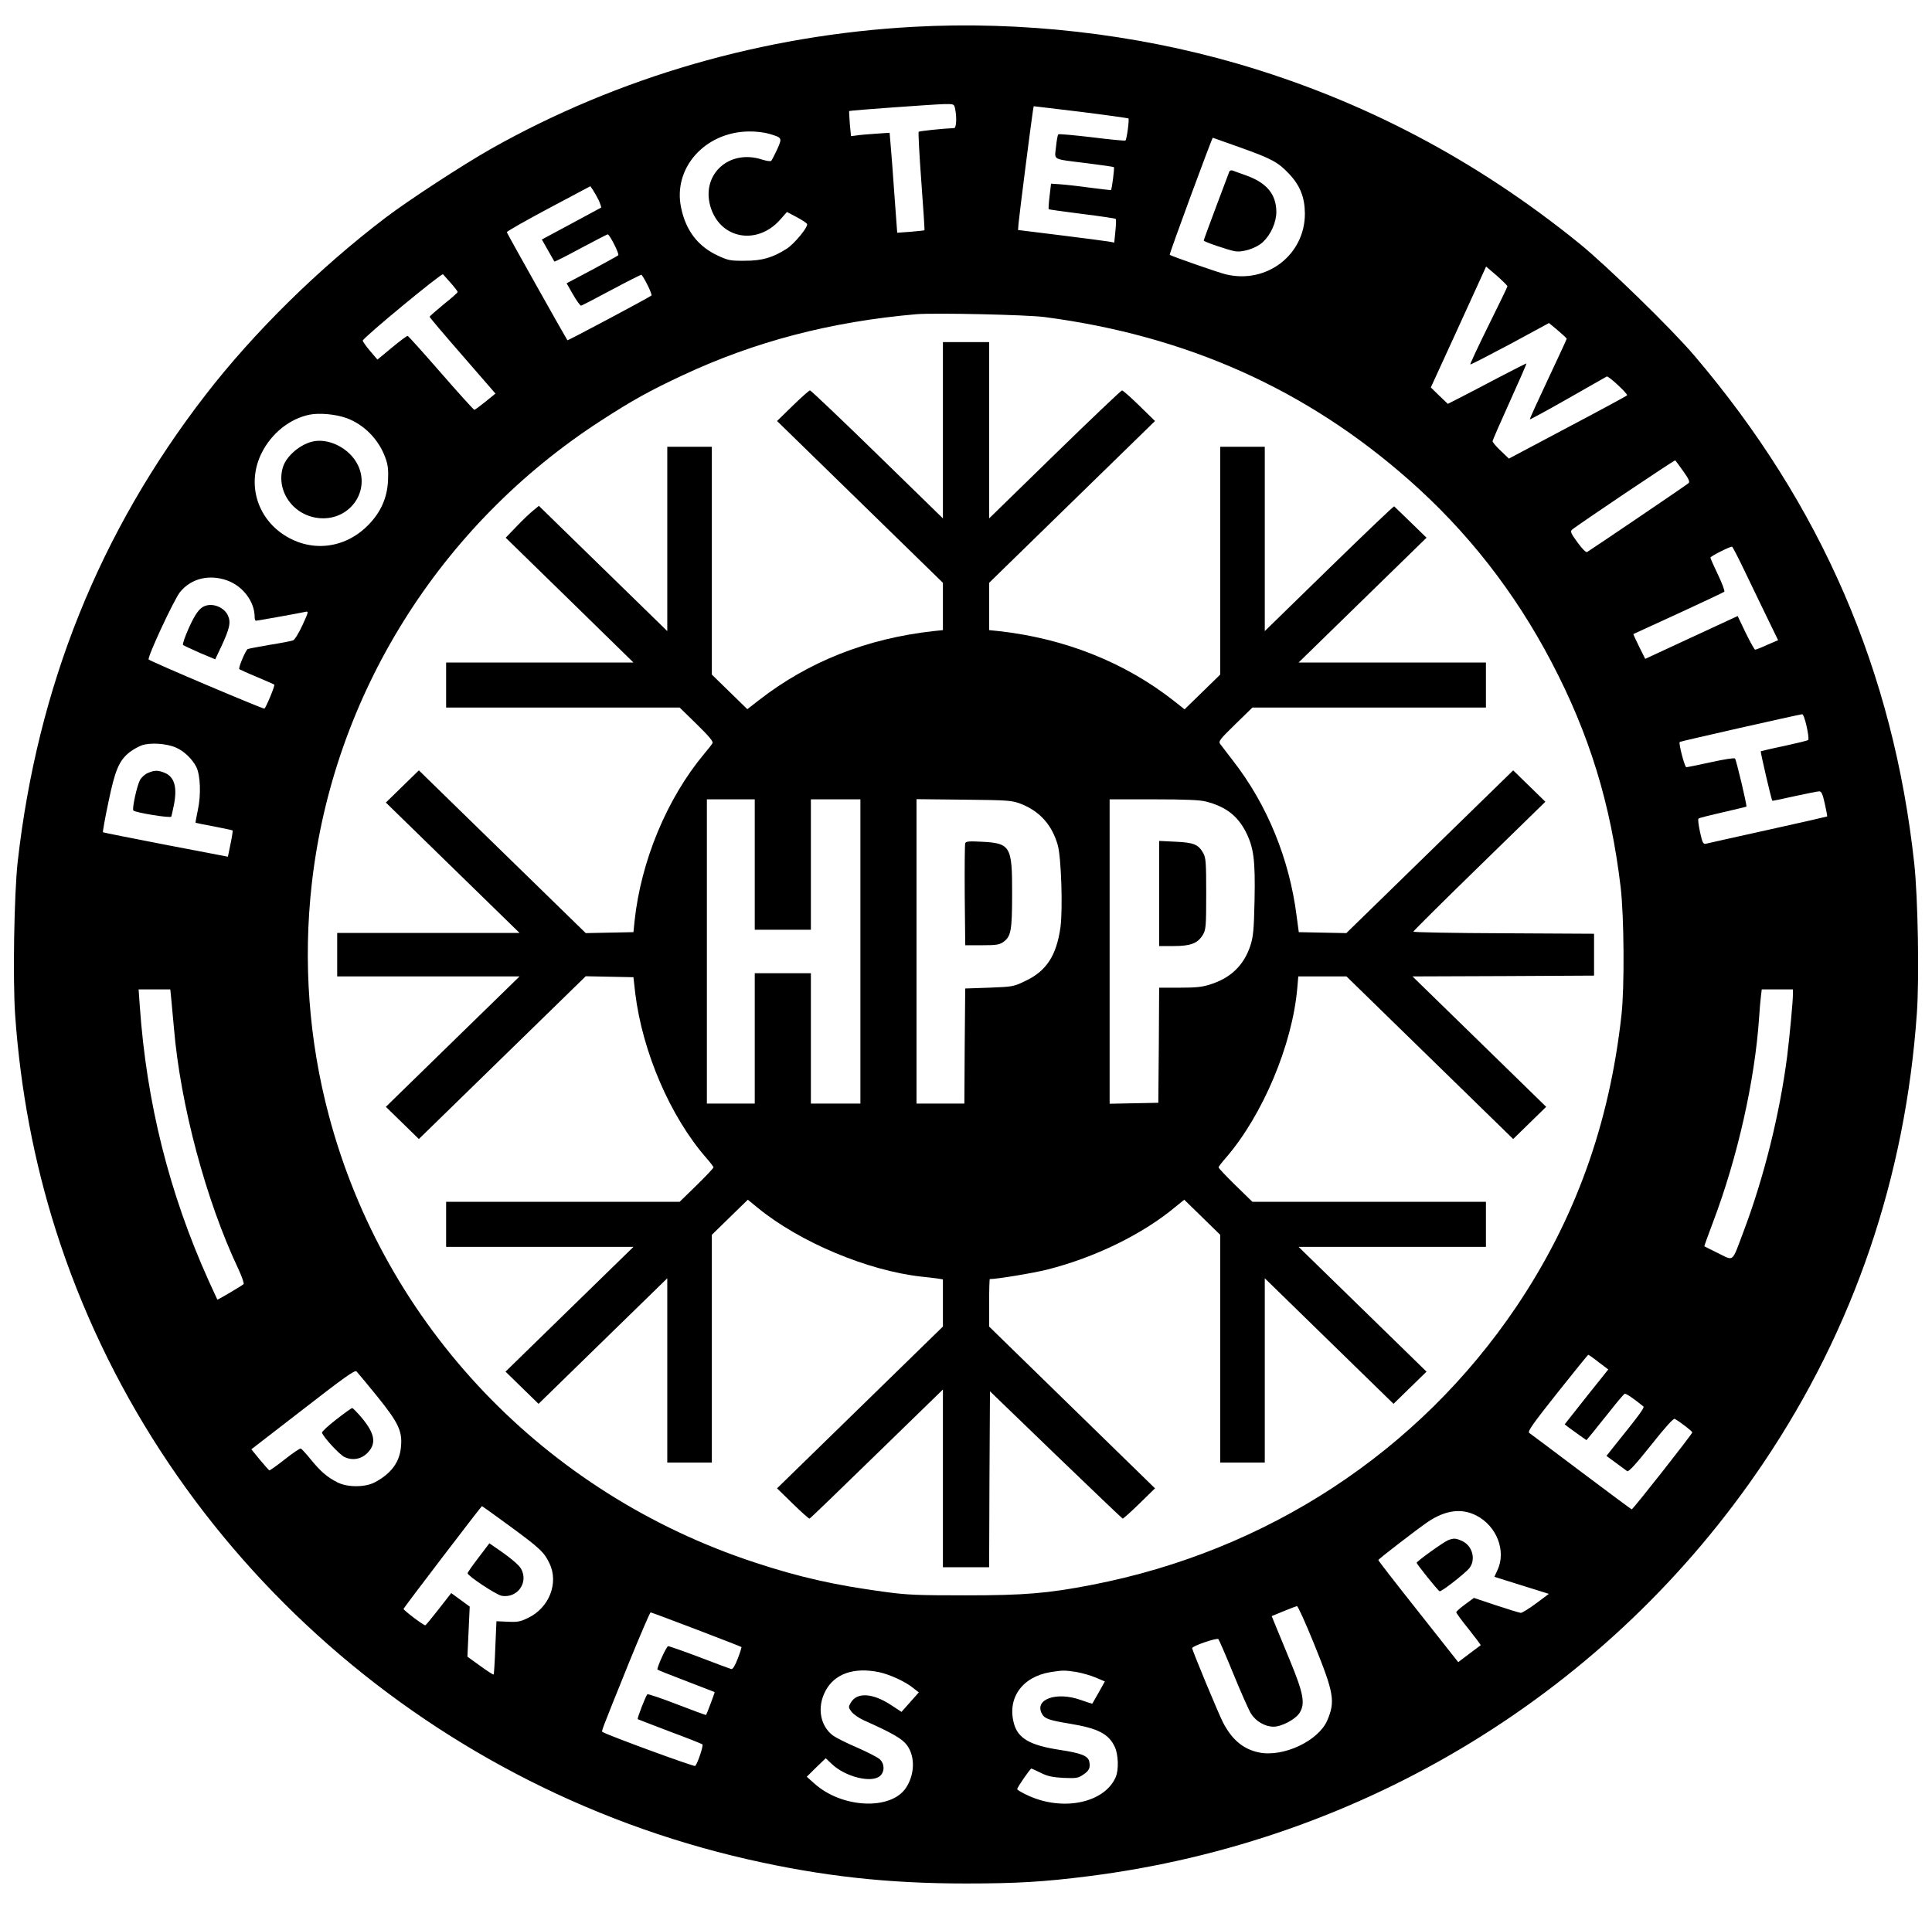 <svg width="76" height="75" viewBox="0 0 76 75" fill="none" xmlns="http://www.w3.org/2000/svg">
<g clip-path="url(#clip0_440_165717)">
<path d="M35.924 1.056C30.035 1.379 24.321 3.032 19.302 5.864C18.218 6.478 16.062 7.884 15.179 8.556C12.537 10.564 9.985 13.079 8.082 15.543C3.908 20.946 1.473 27.015 0.694 33.925C0.557 35.18 0.499 38.531 0.596 39.943C0.804 42.882 1.336 45.695 2.2 48.419C6.122 60.739 16.562 70.228 29.418 73.161C32.346 73.826 34.904 74.111 38.001 74.111C39.975 74.111 41.066 74.048 42.806 73.826C53.669 72.458 63.336 66.535 69.375 57.553C72.926 52.276 74.959 46.309 75.406 39.848C75.504 38.467 75.445 35.294 75.303 33.989C74.484 26.419 71.641 19.857 66.661 14.004C65.765 12.946 63.213 10.463 62.122 9.576C58.064 6.288 53.604 3.938 48.682 2.506C44.624 1.328 40.176 0.821 35.924 1.056ZM37.573 4.286C37.644 4.628 37.618 5.04 37.534 5.04C37.086 5.059 36.177 5.154 36.138 5.186C36.118 5.211 36.164 6.085 36.242 7.137C36.32 8.188 36.378 9.05 36.365 9.063C36.352 9.069 36.112 9.094 35.82 9.12L35.294 9.158L35.183 7.656C35.125 6.827 35.06 5.94 35.034 5.686L34.995 5.224L34.437 5.262C34.132 5.281 33.788 5.313 33.677 5.332L33.476 5.357L33.43 4.876C33.411 4.603 33.398 4.381 33.404 4.369C33.43 4.343 36.696 4.109 37.131 4.096C37.527 4.09 37.534 4.09 37.573 4.286ZM44.39 4.66C44.429 4.705 44.325 5.477 44.273 5.528C44.254 5.547 43.663 5.49 42.955 5.401C42.248 5.319 41.65 5.262 41.631 5.287C41.605 5.306 41.566 5.528 41.54 5.781C41.488 6.32 41.345 6.244 42.793 6.427C43.345 6.497 43.806 6.561 43.819 6.58C43.845 6.605 43.741 7.447 43.702 7.479C43.689 7.485 43.319 7.441 42.871 7.384C42.423 7.321 41.897 7.264 41.702 7.251L41.345 7.226L41.287 7.72C41.254 7.992 41.241 8.22 41.254 8.233C41.267 8.245 41.858 8.328 42.566 8.417C43.273 8.505 43.871 8.594 43.89 8.613C43.91 8.626 43.903 8.847 43.877 9.094L43.832 9.544L43.624 9.506C43.514 9.487 42.663 9.373 41.735 9.259L40.047 9.05L40.066 8.803C40.086 8.531 40.579 4.679 40.631 4.369L40.663 4.179L42.507 4.4C43.527 4.527 44.371 4.648 44.39 4.66ZM30.249 5.262C30.775 5.42 30.775 5.42 30.573 5.876C30.47 6.092 30.366 6.301 30.34 6.326C30.314 6.358 30.151 6.332 29.989 6.282C28.645 5.838 27.522 6.922 27.976 8.22C28.392 9.411 29.788 9.639 30.671 8.664L30.957 8.341L31.34 8.543C31.554 8.657 31.736 8.778 31.749 8.816C31.788 8.936 31.255 9.588 30.95 9.785C30.398 10.139 29.983 10.26 29.301 10.26C28.736 10.266 28.645 10.247 28.249 10.063C27.463 9.702 26.983 9.082 26.795 8.182C26.457 6.618 27.73 5.186 29.47 5.173C29.723 5.167 30.074 5.211 30.249 5.262ZM48.779 5.8C50.039 6.25 50.279 6.383 50.714 6.846C51.143 7.302 51.325 7.764 51.331 8.398C51.338 10.025 49.825 11.191 48.208 10.792C47.903 10.716 46.065 10.076 46.014 10.025C45.987 10 47.676 5.42 47.708 5.42C47.715 5.42 48.195 5.591 48.779 5.8ZM23.561 7.897C23.62 8.036 23.659 8.157 23.646 8.169C23.633 8.176 23.1 8.467 22.471 8.803L21.315 9.424L21.555 9.848C21.685 10.076 21.802 10.279 21.808 10.291C21.821 10.304 22.289 10.07 22.847 9.766C23.405 9.468 23.886 9.221 23.905 9.221C23.983 9.221 24.373 10 24.321 10.044C24.295 10.07 23.821 10.329 23.282 10.621L22.289 11.147L22.542 11.59C22.685 11.837 22.828 12.034 22.86 12.027C22.892 12.021 23.431 11.742 24.068 11.4C24.698 11.064 25.224 10.798 25.236 10.811C25.386 11.001 25.665 11.59 25.626 11.628C25.542 11.704 22.341 13.408 22.321 13.389C22.289 13.357 19.951 9.196 19.938 9.139C19.925 9.107 20.666 8.689 21.568 8.207L23.224 7.327L23.334 7.492C23.392 7.58 23.496 7.764 23.561 7.897ZM59.298 11.267C59.298 11.292 58.96 11.989 58.551 12.813C58.142 13.642 57.824 14.327 57.837 14.339C57.85 14.358 58.551 13.991 59.402 13.541L60.934 12.711L61.285 13.003C61.479 13.167 61.635 13.313 61.629 13.332C61.629 13.351 61.298 14.067 60.895 14.922C60.492 15.777 60.168 16.487 60.181 16.499C60.194 16.512 60.869 16.145 61.681 15.682C62.492 15.22 63.181 14.827 63.206 14.814C63.271 14.783 64.044 15.498 64.005 15.555C63.986 15.581 62.934 16.151 61.661 16.822L59.356 18.045L59.032 17.735C58.856 17.57 58.713 17.399 58.713 17.361C58.713 17.329 59.019 16.626 59.389 15.809C59.759 14.992 60.057 14.314 60.044 14.301C60.038 14.295 59.551 14.542 58.967 14.846C58.382 15.156 57.688 15.517 57.428 15.65L56.954 15.891L56.616 15.568L56.285 15.245L57.24 13.161C57.759 12.021 58.252 10.95 58.324 10.786L58.46 10.488L58.882 10.849C59.109 11.052 59.298 11.235 59.298 11.267ZM17.737 11.14C17.887 11.311 18.003 11.463 18.003 11.489C18.003 11.514 17.757 11.736 17.452 11.976C17.153 12.223 16.906 12.439 16.9 12.464C16.9 12.49 17.484 13.18 18.198 13.997L19.49 15.486L19.101 15.803C18.88 15.98 18.685 16.125 18.659 16.125C18.633 16.125 18.042 15.473 17.348 14.675C16.653 13.877 16.062 13.218 16.036 13.218C16.004 13.212 15.725 13.421 15.413 13.68L14.848 14.149L14.556 13.807C14.4 13.623 14.27 13.44 14.27 13.402C14.27 13.3 17.374 10.735 17.426 10.792C17.452 10.817 17.588 10.976 17.737 11.14ZM41.105 12.477C46.682 13.212 51.383 15.315 55.428 18.887C57.72 20.908 59.584 23.29 61.025 26.039C62.525 28.896 63.362 31.626 63.752 34.907C63.888 36.06 63.908 38.854 63.784 39.943C63.31 44.238 61.96 47.981 59.655 51.408C55.805 57.122 49.851 61.024 42.949 62.361C41.215 62.697 40.3 62.773 38.001 62.773C36.105 62.773 35.69 62.76 34.774 62.633C32.84 62.373 31.437 62.057 29.691 61.48C21.425 58.763 15.134 52.162 12.939 43.902C12.147 40.931 11.92 37.834 12.264 34.781C13.101 27.369 17.289 20.655 23.652 16.544C24.886 15.745 25.561 15.372 26.847 14.77C29.684 13.44 32.69 12.654 36.053 12.363C36.761 12.306 40.404 12.382 41.105 12.477ZM13.627 16.449C14.322 16.702 14.9 17.291 15.16 18.013C15.264 18.298 15.283 18.488 15.264 18.913C15.231 19.584 14.984 20.148 14.497 20.648C13.549 21.624 12.16 21.757 11.069 20.978C10.05 20.243 9.732 18.938 10.296 17.817C10.686 17.044 11.4 16.474 12.179 16.316C12.562 16.24 13.205 16.297 13.627 16.449ZM66.213 18.539C66.433 18.849 66.485 18.957 66.42 19.014C66.356 19.077 62.635 21.599 62.434 21.719C62.388 21.744 62.245 21.605 62.057 21.345C61.797 20.99 61.765 20.914 61.837 20.845C61.986 20.705 65.875 18.089 65.901 18.115C65.914 18.127 66.057 18.317 66.213 18.539ZM68.647 22.504C68.914 23.055 69.31 23.885 69.537 24.348L69.946 25.19L69.517 25.374C69.284 25.482 69.07 25.564 69.043 25.564C69.017 25.564 68.849 25.266 68.673 24.905L68.355 24.24L66.537 25.082L64.719 25.925L64.479 25.444C64.349 25.177 64.245 24.956 64.252 24.949C64.258 24.943 65.057 24.582 66.018 24.139C66.985 23.695 67.797 23.309 67.829 23.284C67.855 23.252 67.745 22.954 67.583 22.618C67.42 22.276 67.284 21.972 67.284 21.941C67.284 21.89 68.031 21.51 68.135 21.51C68.154 21.51 68.388 21.96 68.647 22.504ZM8.939 22.84C9.563 23.068 10.017 23.676 10.017 24.278C10.017 24.36 10.037 24.424 10.069 24.424C10.128 24.424 11.816 24.12 12.011 24.075C12.147 24.044 12.14 24.069 11.9 24.595C11.757 24.905 11.595 25.171 11.53 25.197C11.465 25.222 11.05 25.304 10.602 25.374C10.154 25.45 9.771 25.526 9.745 25.539C9.654 25.596 9.368 26.286 9.413 26.33C9.446 26.349 9.758 26.495 10.115 26.641C10.472 26.793 10.777 26.926 10.79 26.939C10.829 26.964 10.465 27.844 10.4 27.882C10.355 27.908 5.946 26.039 5.849 25.95C5.777 25.887 6.842 23.594 7.083 23.296C7.518 22.758 8.232 22.587 8.939 22.84ZM71.069 28.585C71.128 28.852 71.16 29.092 71.128 29.117C71.102 29.143 70.68 29.244 70.186 29.352C69.693 29.453 69.277 29.555 69.264 29.561C69.245 29.586 69.68 31.468 69.719 31.506C69.725 31.518 70.121 31.436 70.595 31.328C71.063 31.227 71.498 31.138 71.563 31.138C71.654 31.138 71.699 31.246 71.784 31.626C71.842 31.892 71.887 32.12 71.874 32.126C71.868 32.133 70.823 32.373 69.556 32.652C68.29 32.931 67.193 33.178 67.115 33.197C66.998 33.222 66.972 33.178 66.875 32.741C66.817 32.468 66.784 32.234 66.817 32.209C66.842 32.183 67.271 32.076 67.771 31.962C68.271 31.848 68.686 31.746 68.699 31.74C68.732 31.715 68.303 29.903 68.251 29.846C68.225 29.814 67.81 29.878 67.303 29.992C66.81 30.099 66.375 30.188 66.336 30.188C66.271 30.188 66.024 29.244 66.076 29.194C66.102 29.168 70.777 28.11 70.894 28.104C70.933 28.098 71.011 28.319 71.069 28.585ZM6.92 29.415C7.245 29.555 7.563 29.865 7.725 30.182C7.881 30.505 7.914 31.265 7.784 31.867C7.725 32.139 7.686 32.367 7.693 32.373C7.706 32.38 8.03 32.449 8.42 32.519C8.81 32.595 9.141 32.665 9.154 32.678C9.16 32.69 9.128 32.925 9.069 33.203L8.965 33.71L6.518 33.241C5.174 32.981 4.063 32.76 4.05 32.747C4.037 32.734 4.128 32.202 4.265 31.563C4.524 30.302 4.687 29.922 5.096 29.599C5.226 29.498 5.44 29.377 5.576 29.327C5.901 29.212 6.544 29.25 6.92 29.415ZM6.732 39.259C6.751 39.443 6.797 39.981 6.842 40.45C7.096 43.471 8.102 47.24 9.374 49.926C9.517 50.23 9.608 50.503 9.582 50.528C9.504 50.598 8.563 51.155 8.55 51.136C8.543 51.13 8.394 50.794 8.206 50.389C6.654 46.943 5.764 43.389 5.498 39.576L5.453 38.93H6.699L6.732 39.259ZM70.53 39.101C70.53 39.405 70.4 40.767 70.303 41.558C70.011 43.826 69.394 46.322 68.582 48.469C68.115 49.711 68.219 49.616 67.589 49.312C67.297 49.166 67.05 49.046 67.044 49.039C67.037 49.033 67.193 48.602 67.388 48.083C68.349 45.549 69.031 42.521 69.199 40.038C69.219 39.721 69.251 39.348 69.271 39.196L69.303 38.93H70.53V39.101ZM62.888 53.6L63.265 53.885L62.953 54.278C62.778 54.493 62.388 54.981 62.09 55.361L61.551 56.045L61.707 56.166C61.791 56.229 61.986 56.368 62.135 56.476L62.408 56.666L62.629 56.4C62.752 56.248 63.077 55.843 63.356 55.494C63.629 55.146 63.882 54.848 63.914 54.842C63.966 54.823 64.31 55.063 64.648 55.342C64.7 55.386 64.466 55.703 63.505 56.894L63.194 57.287L63.564 57.559C63.765 57.711 63.973 57.857 64.012 57.889C64.07 57.92 64.369 57.591 64.953 56.856C65.511 56.153 65.83 55.798 65.882 55.83C66.141 55.982 66.57 56.318 66.57 56.362C66.57 56.425 64.239 59.39 64.187 59.39C64.174 59.39 63.278 58.725 62.2 57.914C61.129 57.109 60.207 56.413 60.155 56.381C60.083 56.324 60.311 56.007 61.259 54.81C61.914 53.987 62.46 53.309 62.479 53.309C62.499 53.309 62.681 53.435 62.888 53.6ZM14.822 54.924C15.66 55.963 15.828 56.299 15.776 56.901C15.731 57.528 15.387 57.99 14.731 58.332C14.348 58.528 13.66 58.528 13.27 58.326C12.861 58.117 12.614 57.901 12.225 57.426C12.043 57.198 11.861 57.008 11.835 56.995C11.803 56.983 11.517 57.173 11.206 57.42C10.894 57.667 10.615 57.863 10.595 57.857C10.569 57.844 10.407 57.654 10.219 57.433L9.887 57.027L11.92 55.456C13.517 54.215 13.958 53.898 14.023 53.961C14.062 53.999 14.426 54.436 14.822 54.924ZM20.036 60.036C21.237 60.916 21.406 61.075 21.613 61.512C21.99 62.285 21.601 63.273 20.763 63.666C20.464 63.811 20.347 63.83 19.971 63.811L19.529 63.792L19.484 64.825C19.464 65.395 19.432 65.876 19.419 65.889C19.399 65.902 19.166 65.75 18.887 65.547L18.387 65.186L18.432 64.204L18.477 63.216L18.114 62.95L17.75 62.684L17.257 63.317C16.984 63.666 16.75 63.951 16.731 63.951C16.646 63.951 15.861 63.349 15.874 63.305C15.9 63.235 18.932 59.263 18.958 59.263C18.971 59.263 19.458 59.612 20.036 60.036ZM58.071 59.631C58.876 60.036 59.259 61.031 58.908 61.778L58.785 62.044L59.856 62.38L60.928 62.715L60.428 63.089C60.148 63.298 59.876 63.463 59.824 63.463C59.765 63.457 59.33 63.324 58.85 63.165L57.98 62.874L57.636 63.127C57.441 63.267 57.285 63.412 57.285 63.438C57.285 63.469 57.506 63.773 57.779 64.109C58.045 64.445 58.259 64.73 58.246 64.736C58.233 64.743 58.032 64.895 57.798 65.072L57.363 65.401L55.792 63.412C54.928 62.323 54.22 61.411 54.22 61.385C54.227 61.341 55.714 60.194 56.175 59.878C56.856 59.422 57.493 59.333 58.071 59.631ZM51.688 64.673C52.48 66.624 52.532 66.947 52.208 67.701C51.857 68.505 50.48 69.151 49.526 68.955C48.909 68.828 48.468 68.461 48.111 67.777C47.935 67.435 46.897 64.939 46.897 64.85C46.897 64.768 47.87 64.432 47.929 64.496C47.955 64.527 48.221 65.135 48.513 65.851C48.805 66.567 49.117 67.27 49.208 67.422C49.396 67.726 49.76 67.941 50.097 67.941C50.416 67.941 50.955 67.656 51.123 67.397C51.351 67.029 51.279 66.636 50.734 65.313C50.474 64.686 50.208 64.039 50.143 63.881L50.026 63.59L50.487 63.4C50.747 63.292 50.987 63.203 51.019 63.197C51.058 63.197 51.357 63.856 51.688 64.673ZM27.392 64.115C28.353 64.483 29.152 64.793 29.165 64.806C29.178 64.819 29.113 65.028 29.022 65.262C28.918 65.534 28.827 65.686 28.768 65.674C28.723 65.661 28.165 65.458 27.528 65.211C26.892 64.971 26.334 64.774 26.282 64.774C26.223 64.774 25.86 65.553 25.86 65.693C25.86 65.705 26.366 65.908 26.983 66.142C27.593 66.377 28.106 66.573 28.113 66.579C28.126 66.586 27.808 67.435 27.775 67.479C27.769 67.492 27.256 67.302 26.632 67.061C26.009 66.82 25.483 66.643 25.464 66.668C25.399 66.732 25.055 67.625 25.087 67.644C25.1 67.656 25.672 67.872 26.347 68.132C27.029 68.385 27.606 68.613 27.632 68.638C27.678 68.676 27.451 69.373 27.347 69.487C27.308 69.525 23.964 68.302 23.704 68.15C23.652 68.125 23.613 68.22 24.73 65.452C25.178 64.35 25.568 63.444 25.594 63.444C25.619 63.444 26.431 63.748 27.392 64.115ZM34.573 65.794C34.995 65.883 35.618 66.168 35.917 66.415L36.144 66.592L35.8 66.979L35.463 67.359L35.047 67.086C34.32 66.611 33.703 66.579 33.463 67.004C33.372 67.162 33.372 67.188 33.495 67.352C33.567 67.447 33.781 67.599 33.976 67.688C35.125 68.201 35.502 68.423 35.683 68.676C36.008 69.126 35.982 69.829 35.638 70.349C35.041 71.242 33.119 71.153 32.034 70.177L31.736 69.911L32.106 69.544L32.482 69.183L32.723 69.411C33.255 69.918 34.287 70.171 34.619 69.88C34.807 69.715 34.8 69.398 34.606 69.221C34.521 69.145 34.125 68.942 33.723 68.765C33.32 68.594 32.892 68.379 32.768 68.29C32.262 67.91 32.132 67.181 32.469 66.541C32.82 65.864 33.58 65.591 34.573 65.794ZM42.339 65.788C42.559 65.826 42.91 65.927 43.105 66.009L43.462 66.161L43.222 66.592C43.085 66.833 42.975 67.029 42.968 67.036C42.968 67.042 42.761 66.979 42.514 66.89C41.553 66.548 40.676 66.865 40.988 67.435C41.092 67.625 41.261 67.688 42.072 67.821C43.189 68.005 43.611 68.22 43.851 68.733C43.994 69.037 44.014 69.633 43.89 69.924C43.455 70.931 41.845 71.28 40.475 70.665C40.222 70.551 40.014 70.431 40.014 70.399C40.014 70.329 40.527 69.588 40.572 69.588C40.586 69.588 40.754 69.664 40.943 69.759C41.209 69.892 41.397 69.93 41.832 69.956C42.332 69.975 42.404 69.969 42.611 69.829C42.852 69.671 42.903 69.544 42.845 69.297C42.786 69.082 42.514 68.98 41.689 68.854C40.52 68.676 40.053 68.404 39.891 67.834C39.605 66.827 40.202 65.978 41.326 65.794C41.806 65.718 41.877 65.718 42.339 65.788Z" fill="black"/>
<path d="M48.357 6.754C48.338 6.804 48.104 7.425 47.838 8.135C47.572 8.844 47.351 9.446 47.351 9.465C47.351 9.509 48.266 9.826 48.565 9.883C48.877 9.946 49.428 9.763 49.682 9.522C50 9.218 50.208 8.749 50.208 8.331C50.201 7.647 49.837 7.204 49.045 6.912C48.812 6.83 48.565 6.741 48.507 6.716C48.435 6.69 48.377 6.703 48.357 6.754ZM37.092 16.927V20.398L34.508 17.877C33.093 16.496 31.898 15.362 31.865 15.362C31.826 15.362 31.521 15.635 31.184 15.964L30.567 16.566L33.833 19.752L37.092 22.932V24.794L36.722 24.832C34.099 25.124 31.807 26.03 29.853 27.55L29.398 27.905L28.703 27.227L28.002 26.543V17.579H26.249V24.832L23.723 22.368L21.198 19.904L20.945 20.113C20.808 20.227 20.516 20.506 20.295 20.74L19.893 21.158L22.405 23.61L24.918 26.068H17.549V27.841H26.736L27.411 28.5C27.885 28.962 28.067 29.184 28.028 29.241C28.002 29.292 27.853 29.482 27.697 29.666C26.236 31.42 25.217 33.872 24.963 36.234L24.918 36.678L23.977 36.697L23.042 36.716L19.756 33.511L16.477 30.312L15.828 30.945L15.179 31.579L17.808 34.144L20.438 36.709H13.264V38.42H20.438L17.808 40.985L15.179 43.551L15.828 44.184L16.477 44.818L19.756 41.619L23.042 38.413L23.977 38.432L24.918 38.451L24.989 39.085C25.275 41.403 26.372 43.943 27.781 45.559C27.937 45.736 28.067 45.907 28.067 45.932C28.067 45.964 27.768 46.281 27.405 46.636L26.736 47.288H17.549V49.062H24.918L22.399 51.519L19.886 53.971L20.535 54.604L21.185 55.238L23.717 52.767L26.249 50.297V57.55H28.002V48.587L28.71 47.896L29.418 47.206L29.827 47.541C31.476 48.884 34.138 49.999 36.248 50.233C36.443 50.252 36.715 50.284 36.852 50.303L37.092 50.341V52.197L33.833 55.377L30.567 58.563L31.184 59.165C31.521 59.495 31.82 59.761 31.846 59.754C31.878 59.742 33.067 58.595 34.495 57.201L37.092 54.674V61.667H38.91L38.923 58.202L38.943 54.744L41.527 57.239C42.955 58.614 44.137 59.742 44.163 59.754C44.182 59.761 44.481 59.495 44.819 59.165L45.435 58.563L42.169 55.377L38.91 52.197V51.26C38.91 50.747 38.923 50.329 38.936 50.329C39.222 50.329 40.644 50.094 41.196 49.955C43.072 49.48 44.942 48.568 46.234 47.491L46.585 47.206L47.292 47.896L48 48.587V57.55H49.753V50.297L52.285 52.767L54.818 55.238L55.467 54.604L56.116 53.971L53.603 51.519L51.084 49.062H58.453V47.288H49.266L48.597 46.636C48.234 46.281 47.935 45.964 47.935 45.932C47.935 45.907 48.065 45.736 48.221 45.559C49.669 43.886 50.837 41.112 51.032 38.882L51.071 38.42H52.967L56.246 41.619L59.525 44.818L60.174 44.184L60.823 43.551L58.194 40.985L55.564 38.42L59.135 38.407L62.706 38.388V36.741L59.155 36.722C57.194 36.716 55.597 36.684 55.597 36.659C55.597 36.633 56.765 35.474 58.194 34.081L60.791 31.547L60.161 30.932L59.525 30.312L56.246 33.511L52.961 36.716L52.026 36.697L51.091 36.678L51.006 36.044C50.721 33.789 49.844 31.655 48.507 29.938C48.286 29.653 48.059 29.355 48.007 29.285C47.922 29.172 47.961 29.114 48.591 28.5L49.266 27.841H58.453V26.068H51.084L53.603 23.61L56.116 21.158L55.499 20.557C55.155 20.227 54.863 19.942 54.843 19.923C54.824 19.91 53.675 21.006 52.285 22.362L49.753 24.832V17.579H48V26.543L47.299 27.227L46.598 27.911L46.182 27.581C44.247 26.061 41.89 25.124 39.287 24.832L38.91 24.794V22.932L42.169 19.752L45.435 16.566L44.819 15.964C44.481 15.635 44.176 15.362 44.137 15.362C44.104 15.362 42.91 16.496 41.494 17.877L38.91 20.398V13.462H37.092V16.927ZM29.69 34.017V36.583H31.898V31.452H33.846V43.424H31.898V38.293H29.69V43.424H27.807V31.452H29.69V34.017ZM40.157 31.629C40.903 31.921 41.384 32.459 41.611 33.257C41.748 33.751 41.812 35.778 41.715 36.494C41.559 37.59 41.17 38.198 40.364 38.584C39.871 38.825 39.852 38.825 38.917 38.863L37.969 38.895L37.949 41.156L37.936 43.424H36.053V31.445L37.923 31.465C39.676 31.483 39.806 31.496 40.157 31.629ZM47.448 31.541C48.208 31.737 48.675 32.092 49 32.719C49.318 33.346 49.383 33.821 49.351 35.43C49.325 36.621 49.299 36.861 49.182 37.223C48.928 37.983 48.409 38.483 47.623 38.73C47.305 38.838 47.052 38.863 46.409 38.863H45.598L45.585 41.125L45.565 43.392L44.611 43.411L43.65 43.43V31.452H45.39C46.63 31.452 47.214 31.477 47.448 31.541Z" fill="black"/>
<path d="M37.97 33.177C37.95 33.228 37.944 34.152 37.95 35.229L37.97 37.193H38.632C39.197 37.193 39.314 37.174 39.476 37.06C39.768 36.844 39.814 36.617 39.814 35.185C39.82 33.291 39.755 33.177 38.606 33.12C38.132 33.094 37.996 33.107 37.97 33.177ZM45.599 35.16V37.225H46.17C46.839 37.225 47.118 37.117 47.319 36.781C47.436 36.578 47.449 36.452 47.449 35.166C47.449 33.95 47.436 33.747 47.333 33.57C47.144 33.228 46.962 33.151 46.242 33.12L45.599 33.088V35.16ZM12.226 17.391C11.726 17.543 11.239 17.987 11.122 18.405C10.843 19.399 11.635 20.394 12.713 20.394C13.823 20.394 14.55 19.292 14.083 18.31C13.758 17.626 12.888 17.195 12.226 17.391ZM8.07 23.84C7.85 23.916 7.674 24.157 7.421 24.727C7.272 25.056 7.174 25.348 7.2 25.379C7.233 25.404 7.532 25.544 7.863 25.69L8.466 25.943L8.694 25.462C9.044 24.714 9.09 24.48 8.96 24.207C8.811 23.897 8.389 23.726 8.07 23.84ZM5.817 30.415C5.707 30.459 5.564 30.586 5.506 30.694C5.382 30.928 5.188 31.834 5.246 31.891C5.337 31.98 6.72 32.201 6.739 32.132C6.752 32.094 6.791 31.91 6.83 31.726C6.986 30.991 6.869 30.573 6.48 30.409C6.207 30.301 6.084 30.301 5.817 30.415ZM13.226 55.854C12.908 56.101 12.654 56.336 12.667 56.374C12.726 56.557 13.356 57.242 13.563 57.337C13.868 57.476 14.2 57.419 14.44 57.184C14.816 56.817 14.758 56.424 14.239 55.797C14.057 55.582 13.882 55.404 13.855 55.404C13.823 55.404 13.544 55.607 13.226 55.854ZM18.823 61.289C18.589 61.593 18.394 61.872 18.394 61.904C18.401 62.011 19.511 62.746 19.732 62.791C20.342 62.898 20.796 62.284 20.504 61.739C20.42 61.574 20.037 61.258 19.452 60.865L19.251 60.725L18.823 61.289ZM56.961 60.605C56.786 60.675 55.734 61.429 55.728 61.492C55.728 61.543 56.565 62.588 56.63 62.613C56.702 62.639 57.624 61.916 57.799 61.707C58.065 61.372 57.929 60.827 57.52 60.637C57.267 60.523 57.189 60.516 56.961 60.605Z" fill="black"/>
</g>
<defs>
<clipPath id="clip0_440_165717">
<rect width="75" height="75" fill="white" transform="translate(0.5)"/>
</clipPath>
</defs>
</svg>

